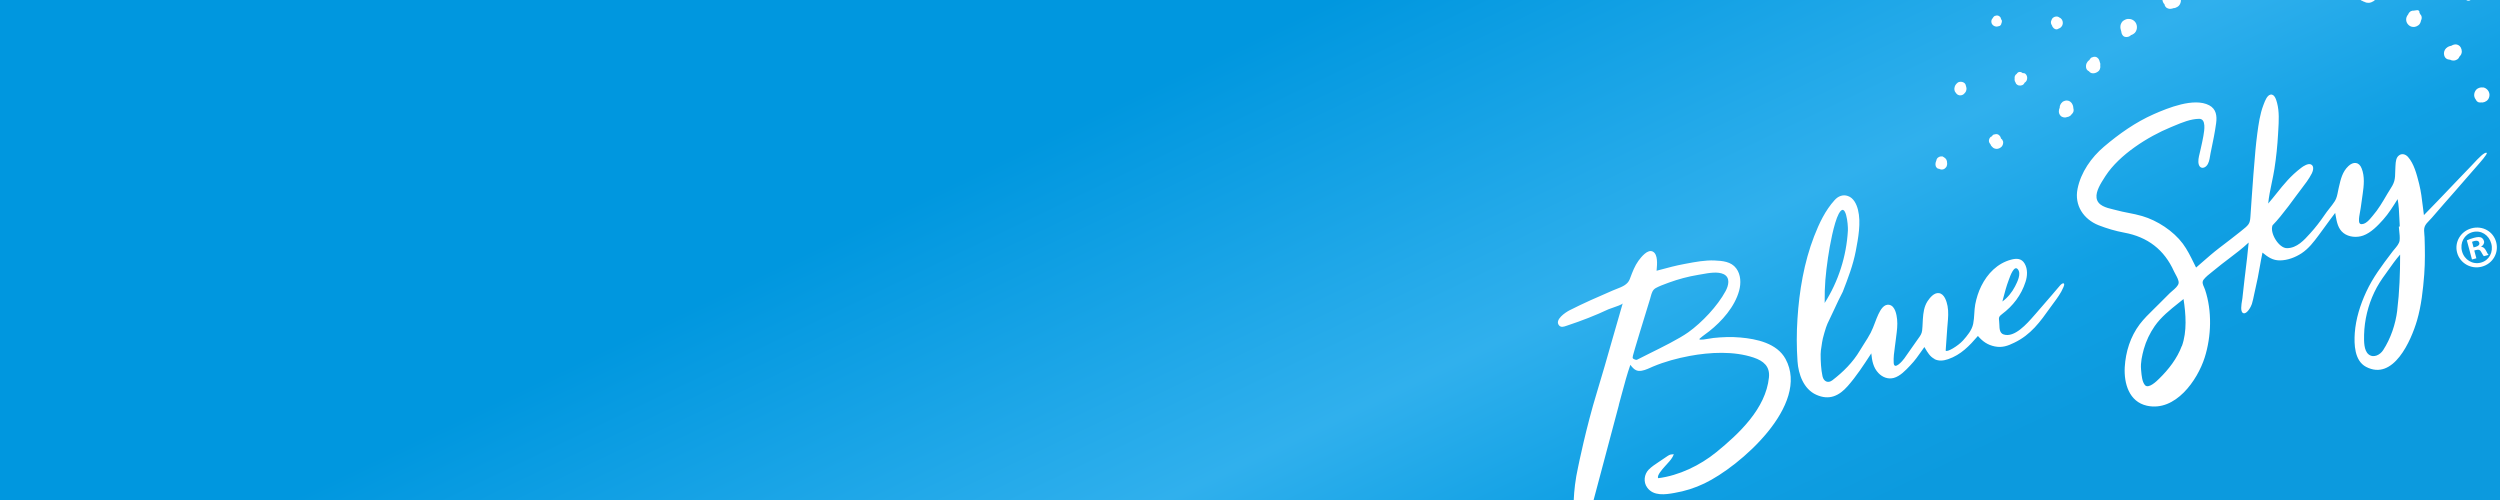 <svg xmlns="http://www.w3.org/2000/svg" fill="none" viewBox="0 0 3000 600" height="600" width="3000">
<rect x="0" y="0" width="3000" height="600" fill="#333333" stroke="none"/>
<rect fill="url(#paint0_linear_403_69)" height="600" width="3000"></rect>
<path fill="white" d="M2330.3 187.624C2330.71 187.649 2331.73 187.919 2331.73 187.919L2331.32 187.894C2331.76 188.045 2332.24 188.324 2332.59 188.635C2333.84 189.251 2334.93 190.313 2335.68 191.603C2335.97 192.201 2336.18 192.96 2336.35 193.592C2336.48 194.098 2336.46 194.511 2336.43 194.924C2336.48 195.113 2336.49 195.28 2336.51 195.446C2336.52 195.613 2336.53 195.779 2336.58 195.969C2336.62 196.634 2336.57 197.46 2336.37 198.194C2336.34 198.337 2336.3 198.449 2336.26 198.56C2336.22 198.672 2336.19 198.784 2336.16 198.927C2336.13 199.34 2335.86 199.82 2335.67 200.14C2335.09 200.975 2334.47 201.682 2333.69 202.298C2333.04 202.879 2332.16 203.115 2331.28 203.351C2330.24 203.494 2329.17 203.51 2328.12 203.114C2328.04 203.068 2327.93 203.03 2327.81 202.992C2327.7 202.954 2327.59 202.916 2327.51 202.87L2326.87 202.499L2326.62 202.566C2326.55 202.552 2326.48 202.54 2326.4 202.527C2326.15 202.486 2325.85 202.438 2325.61 202.296C2325.16 202.144 2324.72 201.993 2324.33 201.554C2323.98 201.242 2323.75 200.897 2323.52 200.551L2323.52 200.551C2323.14 200.113 2323.07 199.86 2322.93 199.354L2322.66 198.343C2322.65 197.803 2322.64 197.264 2322.54 196.885C2322.56 196.733 2322.57 196.575 2322.59 196.414C2322.65 195.831 2322.72 195.2 2322.88 194.626C2322.99 194.053 2323.24 193.446 2323.51 192.966C2323.63 192.393 2323.74 191.82 2323.98 191.213C2324.32 190.446 2324.72 189.932 2325.25 189.384C2325.36 189.308 2325.47 189.219 2325.58 189.129C2325.8 188.949 2326.02 188.769 2326.28 188.702C2326.37 188.542 2326.59 188.348 2326.84 188.28C2327.04 188.227 2327.25 188.156 2327.47 188.083C2327.93 187.928 2328.44 187.759 2328.97 187.708C2329.26 187.767 2329.55 187.826 2329.8 187.758L2330.3 187.624ZM2357.67 111.726C2357.45 111.919 2356.89 112.341 2356.89 112.341L2357.27 112.24C2355.99 113.529 2354.46 114.346 2352.72 114.405C2351.81 114.514 2350.83 114.371 2349.91 113.941C2349.14 113.604 2348.34 113.14 2347.89 112.449C2347.54 112.137 2347.18 111.825 2347.08 111.446C2347 111.322 2346.88 111.206 2346.77 111.086C2346.55 110.871 2346.33 110.64 2346.24 110.316C2345.89 110.004 2345.75 109.498 2345.61 108.993C2345.38 108.108 2345.11 107.096 2345.25 106.11C2345.3 105.861 2345.34 105.615 2345.38 105.372C2345.47 104.777 2345.57 104.202 2345.8 103.658C2346.1 102.765 2346.65 101.804 2347.27 101.096C2347.36 100.99 2347.45 100.888 2347.52 100.79C2347.71 100.559 2347.87 100.354 2348.11 100.194C2348.29 99.874 2348.64 99.647 2348.98 99.419C2349.07 99.259 2349.29 99.065 2349.41 99.031C2349.51 98.871 2349.63 98.838 2349.76 98.804C2350.48 98.475 2351.23 98.273 2352.02 98.198C2352.31 98.257 2352.43 98.223 2352.56 98.189C2352.75 98.139 2352.92 98.16 2353.09 98.181C2353.27 98.202 2353.44 98.223 2353.63 98.173C2353.85 98.249 2354.1 98.284 2354.34 98.32C2354.59 98.356 2354.83 98.392 2355.06 98.468C2355.95 98.771 2356.71 99.109 2357.42 99.733C2357.96 100.264 2358.38 100.828 2358.71 101.553L2359.32 103.829L2359.56 104.714C2359.97 106.231 2359.84 107.756 2359.3 109.257C2358.87 110.184 2358.41 110.984 2357.67 111.726ZM2401.19 22.691C2401.57 23.13 2401.81 24.015 2401.81 24.015L2402.06 23.947C2402.37 25.085 2402.39 26.164 2402 27.217C2401.95 27.297 2401.91 27.409 2401.88 27.521C2401.84 27.632 2401.8 27.744 2401.75 27.824C2401.64 28.397 2401.49 28.844 2401.34 29.291C2401.01 30.057 2400.35 30.639 2399.67 31.094L2398.41 31.431L2398.03 31.532L2397.65 31.633C2397.15 31.768 2396.4 31.97 2395.57 31.919C2395.38 31.879 2395.19 31.846 2395 31.813C2394.35 31.698 2393.72 31.587 2393.1 31.227C2392.99 31.162 2392.88 31.112 2392.77 31.065C2392.59 30.98 2392.43 30.905 2392.3 30.764C2391.82 30.485 2391.47 30.174 2391.28 29.954C2390.5 29.078 2390.05 28.387 2389.81 27.502C2389.64 26.869 2389.6 26.204 2389.59 25.664C2389.64 24.838 2389.75 24.265 2390.08 23.498C2390.33 22.892 2390.73 22.378 2391.16 21.99C2391.23 21.876 2391.28 21.767 2391.32 21.665C2391.41 21.478 2391.48 21.314 2391.62 21.189C2392.17 20.229 2392.83 19.647 2393.51 19.192L2393.76 19.125L2394.27 18.99L2395.27 18.721C2395.9 18.552 2396.69 18.476 2397.42 18.687C2397.99 18.805 2398.59 19.05 2399.11 19.454C2399.2 19.527 2399.29 19.596 2399.38 19.664C2399.79 19.97 2400.15 20.245 2400.39 20.736C2400.71 20.921 2400.78 21.174 2400.85 21.427L2401.19 22.691ZM2401.23 166.179L2402 167.056L2402.41 167.081C2402.61 167.3 2402.71 167.679 2402.78 167.932C2402.97 168.151 2403 168.278 2403.04 168.404C2403.43 168.843 2403.6 169.475 2403.76 170.107C2403.88 171.026 2403.86 171.978 2403.56 172.871C2403.54 173.284 2403.39 173.731 2403.2 174.051L2402.65 175.012C2402.54 175.362 2402.24 175.675 2401.97 175.965C2401.9 176.045 2401.83 176.123 2401.76 176.2C2401.32 176.588 2400.89 176.975 2400.42 177.236C2400.28 177.315 2400.14 177.405 2400 177.497C2399.67 177.711 2399.33 177.936 2398.89 178.054C2397.79 178.483 2396.53 178.82 2395.26 178.618C2394.8 178.625 2394.29 178.444 2393.87 178.297C2393.8 178.273 2393.74 178.251 2393.68 178.23C2393.11 178.112 2392.63 177.833 2392.15 177.555C2391.67 177.277 2391.32 176.965 2390.93 176.527C2390.58 176.215 2390.19 175.776 2389.8 175.338C2389.42 174.9 2389.03 174.462 2388.89 173.956C2388.67 173.61 2388.6 173.357 2388.5 172.978C2388.43 172.905 2388.35 172.836 2388.28 172.766C2388.12 172.628 2387.96 172.489 2387.92 172.321C2386.92 171.098 2386.51 169.581 2386.77 168.022C2387.06 166.589 2387.81 164.895 2389.1 164.146C2389.19 163.985 2389.44 163.918 2389.56 163.884C2389.78 163.691 2390.16 163.59 2390.41 163.522C2390.56 163.075 2390.74 162.755 2391.05 162.401C2391.11 162.356 2391.16 162.301 2391.22 162.243C2391.41 162.056 2391.64 161.838 2391.83 161.786C2392.39 161.365 2393.02 161.196 2393.72 161.281L2394.98 160.944C2395.76 160.868 2396.59 160.919 2397.35 161.256C2397.95 161.501 2398.59 161.872 2398.98 162.31C2399.33 162.622 2399.69 162.934 2399.91 163.279C2400.01 163.453 2400.12 163.604 2400.22 163.752C2400.4 164.006 2400.58 164.249 2400.66 164.569C2400.92 165.041 2401.09 165.673 2401.23 166.179ZM2475.27 28.588C2475.21 28.874 2475 29.608 2475 29.608L2475.09 29.447C2474.98 30.02 2474.73 30.627 2474.33 31.141C2473.51 32.582 2472.2 33.745 2470.69 34.149L2470.57 34.183C2469.91 34.764 2469.16 34.967 2468.41 35.169C2467.62 35.245 2466.92 35.16 2466.19 34.949C2464.98 34.46 2463.92 33.525 2463.21 32.361C2462.82 31.923 2462.65 31.291 2462.51 30.785C2462.35 30.692 2462.32 30.566 2462.29 30.439C2462.22 30.317 2462.14 30.187 2462.06 30.052C2461.82 29.669 2461.56 29.238 2461.44 28.771C2461.2 27.886 2460.96 27.001 2461.14 26.141C2461.22 25.442 2461.43 24.708 2461.83 24.194C2461.92 24.034 2461.88 23.908 2461.88 23.908C2461.91 23.765 2461.98 23.644 2462.05 23.524C2462.12 23.404 2462.19 23.284 2462.22 23.141C2462.28 22.854 2462.55 22.374 2462.77 22.18C2463.17 21.666 2463.7 21.118 2464.42 20.79C2464.98 20.369 2465.61 20.2 2466.24 20.032C2466.99 19.829 2467.65 19.788 2468.48 19.838L2469.33 20.015C2469.62 20.074 2470.06 20.226 2470.38 20.412C2470.86 20.69 2471.18 20.875 2471.53 21.187L2471.69 21.28C2472.3 21.524 2472.77 21.803 2473.16 22.241C2473.67 22.646 2474.06 23.084 2474.32 23.556C2475.04 24.719 2475.41 26.11 2475.37 27.475C2475.36 27.682 2475.34 27.857 2475.32 28.032C2475.3 28.207 2475.28 28.381 2475.27 28.588ZM2964.72 0H2959.48C2959.82 0.235 2960.19 0.433 2960.57 0.587C2961.3 0.798 2961.99 0.882 2962.78 0.806C2963.45 0.627 2964.12 0.447 2964.72 0ZM1912.33 600H1888.48C1888.96 589.063 1890.39 575.246 1893.67 560.72C1894.08 558.715 1903.3 513.154 1916.24 470.932C1922.54 450.383 1928.42 429.669 1934.32 408.945C1938.58 393.938 1942.85 378.927 1947.28 363.969C1946.86 365.363 1939.19 367.982 1934.18 369.695C1932.31 370.333 1930.81 370.845 1930.19 371.121C1914.16 378.67 1897.91 384.92 1881.08 390.514C1880.58 390.669 1880.06 390.849 1879.53 391.034C1876.51 392.082 1873.18 393.243 1870.81 390.419C1865.26 383.777 1878.4 374.972 1883.25 372.453C1900.09 363.876 1917.7 356.176 1935.09 348.67C1936.63 347.976 1938.28 347.341 1939.96 346.696C1946.38 344.222 1953.18 341.604 1955.69 335.02C1955.93 334.377 1956.18 333.735 1956.42 333.094C1959.08 326.058 1961.69 319.139 1966.09 312.991C1969.36 308.592 1977.26 298.345 1983.64 302.055C1989.63 305.532 1988.57 317.204 1987.99 323.678C1987.95 324.112 1987.91 324.521 1987.88 324.904C1989.11 324.574 1990.34 324.243 1991.57 323.913C2001.38 321.271 2011.11 318.651 2021.15 316.802C2021.89 316.664 2022.63 316.523 2023.38 316.383C2034.54 314.278 2046.36 312.047 2057.62 312.587C2067.04 313.044 2077.35 313.804 2083.47 322.056C2089.13 329.617 2089.35 339.992 2086.98 348.757C2081.77 368.039 2066.36 385.449 2051.01 397.557C2050.76 397.75 2050.18 398.178 2049.39 398.751C2045.98 401.258 2038.78 406.541 2039.15 407.104C2040 408.334 2047.93 406.945 2052.75 406.101C2054.21 405.846 2055.38 405.641 2055.99 405.573C2066.74 404.454 2077.53 404.001 2088.45 405.006C2107.9 406.704 2132.31 411.816 2142.64 430.73C2172.67 485.965 2087.65 559.964 2045.22 580.141C2033.89 585.618 2021.7 589.425 2009.33 591.521C1998.65 593.432 1984.17 595.688 1976.58 584.983C1971.88 578.518 1972.88 569.172 1978.5 563.467C1981.89 560.064 1986.21 557.194 1990.31 554.471C1991.34 553.789 1992.35 553.116 1993.33 552.446C1994.64 551.553 1995.98 550.651 1997.32 549.749C1998.67 548.848 2000.01 547.946 2001.32 547.053C2003.96 545.391 2004.94 545.33 2007.48 545.173C2007.83 545.151 2008.2 545.128 2008.61 545.099C2006.86 549.789 2003.92 552.98 2000.77 556.418C1999.97 557.285 1999.16 558.169 1998.35 559.096C1998.17 559.304 1997.94 559.559 1997.68 559.853C1994.8 563.078 1987.68 571.07 1989.9 573.827C2014.79 570.68 2039.97 558.514 2059.45 542.724C2087 520.302 2118.86 490.354 2122.73 453.002C2124.13 439.618 2116.18 433.077 2104.33 429.071C2080.49 421.094 2052.06 422.614 2027.79 427.085C2012.53 429.956 1997.82 433.897 1983.52 439.896C1982.63 440.272 1981.72 440.684 1980.78 441.106C1976.21 443.158 1971.11 445.45 1966.31 445.05C1961.88 444.611 1958.94 441.197 1956.42 437.809C1952.5 448.991 1949.43 460.498 1946.36 471.965C1945.12 476.598 1943.89 481.225 1942.6 485.821L1942.72 485.787L1912.33 600ZM2594.96 0C2594.96 0.013 2594.96 0.026 2594.96 0.039C2595.04 0.831 2595.28 1.716 2595.6 2.441C2595.91 3.579 2596.65 4.329 2597.39 5.079C2597.54 6.664 2598.49 8.173 2599.71 9.201C2600.22 9.606 2600.98 9.943 2601.71 10.154C2601.89 10.19 2602.02 10.24 2602.2 10.308C2602.31 10.35 2602.43 10.399 2602.6 10.457C2603.17 10.575 2603.59 10.601 2604 10.626C2604.53 10.618 2605.07 10.609 2605.57 10.475C2606.36 10.399 2607.24 10.163 2608.09 9.801C2608.21 9.767 2608.34 9.734 2608.62 9.793C2610.33 9.607 2611.77 8.95 2613.27 8.007C2615.36 6.768 2616.67 4.114 2617.01 1.855C2617.12 1.246 2617.15 0.623 2617.12 0H2594.96ZM2832.74 0H2849.88C2849.37 0.585 2848.79 1.082 2848.14 1.443C2846.64 2.386 2844.95 3.111 2842.99 3.363L2840.28 3.278C2839.14 3.042 2837.93 2.553 2836.84 2.03C2836.56 1.971 2836.27 1.912 2836.11 1.82L2835 1.17C2834.85 1.141 2834.7 1.08 2834.55 1.019C2834.4 0.957 2834.25 0.896 2834.11 0.867C2833.62 0.684 2833.16 0.378 2832.74 0ZM2483.14 121.332C2483.58 121.483 2484.57 122.166 2484.57 122.166L2484.45 122.2C2484.77 122.385 2484.98 122.601 2485.18 122.816C2485.29 122.924 2485.39 123.032 2485.51 123.136C2486.05 123.667 2486.54 124.484 2486.87 125.209C2487.69 126.752 2488.04 128.555 2488.1 130.3L2488.2 130.679L2488.27 130.932C2488.21 131.219 2488.25 131.345 2488.28 131.471L2488.38 131.851C2488.39 132.39 2488.4 132.93 2488.25 133.376C2488.2 133.525 2488.17 133.67 2488.13 133.815C2488.06 134.106 2487.99 134.396 2487.8 134.716C2487.43 135.357 2487.07 135.997 2486.54 136.545C2486.43 136.642 2486.3 136.779 2486.17 136.916C2486.04 137.053 2485.9 137.189 2485.8 137.286C2485.34 138.087 2484.68 138.668 2484 139.123C2482.84 139.84 2481.65 140.429 2480.33 140.513L2480.2 140.547L2478.82 140.918C2478.03 140.993 2477.08 140.976 2476.23 140.799L2474.89 140.344C2474.45 140.192 2474 140.04 2473.65 139.728C2471.98 138.548 2470.94 136.66 2470.68 134.696C2470.61 133.904 2470.62 132.952 2470.79 132.092C2470.88 131.392 2471.05 130.533 2471.42 129.892C2471.54 129.859 2471.6 129.572 2471.6 129.572C2471.66 129.286 2471.72 128.999 2471.65 128.746C2471.64 128.207 2471.66 127.794 2471.81 127.347C2471.85 127.224 2471.89 127.092 2471.93 126.955C2472.04 126.592 2472.15 126.195 2472.35 125.847C2472.96 124.6 2473.61 123.479 2474.73 122.636C2475.04 122.282 2475.47 121.895 2475.85 121.794C2475.94 121.634 2476.07 121.6 2476.32 121.533C2476.66 121.305 2477.04 121.204 2477.42 121.103L2479.18 120.631C2479.38 120.644 2479.62 120.648 2479.86 120.652C2480.09 120.657 2480.33 120.661 2480.54 120.674C2481.36 120.724 2482.34 120.868 2483.14 121.332ZM2514.3 68.131C2515.28 68.275 2516.2 68.704 2517.03 69.295L2516.75 69.236C2517.07 69.421 2517.27 69.636 2517.48 69.852C2517.59 69.96 2517.69 70.067 2517.81 70.171C2517.86 70.231 2517.92 70.289 2517.99 70.349C2518.16 70.507 2518.35 70.68 2518.42 70.955C2518.91 71.773 2519.24 72.498 2519.48 73.383L2519.78 74.52C2520.37 75.717 2520.55 76.889 2520.35 78.162C2520.23 78.195 2520.29 78.448 2520.29 78.448C2520.57 79.999 2520.44 81.524 2519.87 82.898C2519.57 83.791 2519.08 84.466 2518.46 85.173C2517.71 85.915 2516.78 86.437 2515.84 86.96C2514.18 87.811 2512.26 88.189 2510.42 87.869C2508.87 87.607 2507.68 86.705 2506.84 85.576C2506.71 85.423 2506.53 85.348 2506.38 85.285C2506.31 85.258 2506.25 85.233 2506.2 85.205C2505.56 84.834 2505.09 84.556 2504.67 83.991C2504.28 83.552 2503.89 83.114 2503.76 82.609C2503.43 81.884 2503.16 80.872 2503.2 80.046C2503.15 78.841 2503.22 77.602 2503.71 76.388C2504.04 75.622 2504.5 74.821 2504.99 74.147C2505.58 73.313 2506.23 72.731 2507.04 72.243C2507.5 71.442 2507.99 70.768 2508.61 70.06C2508.64 70.026 2508.67 69.99 2508.71 69.953C2509 69.61 2509.37 69.179 2509.83 69.057L2510.2 68.956L2510.58 68.855C2510.8 68.661 2511.18 68.56 2511.43 68.493C2512.27 68.131 2513.31 67.987 2514.3 68.131ZM2904.1 16.666L2904.27 17.298L2904.52 17.23C2905.1 17.888 2905.59 18.705 2905.83 19.59C2906.27 21.234 2906.04 22.919 2905.34 24.327L2905.16 24.647L2905.19 24.773C2904.82 26.906 2903.64 29.527 2901.64 30.605C2900.26 31.515 2898.82 32.172 2897.24 32.324C2896.83 32.298 2896.46 32.296 2896.09 32.294C2895.72 32.292 2895.35 32.289 2894.94 32.264C2892.56 31.952 2890.58 30.586 2889.12 28.673C2887.67 26.759 2887.15 24.323 2887.49 22.065C2887.74 20.506 2888.6 18.652 2889.74 17.396C2889.83 17.236 2889.89 16.949 2889.89 16.949C2889.98 16.792 2890.07 16.626 2890.16 16.459C2890.43 15.945 2890.72 15.407 2891.12 14.994C2891.29 14.846 2891.44 14.7 2891.6 14.556C2892.05 14.139 2892.47 13.749 2892.99 13.41L2893.61 13.242C2894.46 12.88 2895.34 12.644 2896.32 12.787C2897.74 12.543 2899.16 12.299 2900.61 12.181C2902.06 12.063 2903.28 13.092 2903.36 14.424C2903.43 14.676 2903.37 14.963 2903.32 15.249L2903.38 15.502C2903.74 15.814 2904 16.286 2904.1 16.666ZM2553.33 22.711L2555.92 22.829L2556.05 22.796C2558.58 23.201 2560.98 24.592 2562.5 26.758C2563.99 28.798 2564.61 31.613 2564.22 34.158C2563.91 36.543 2562.51 39.358 2560.29 40.63C2559.26 41.313 2558.32 41.835 2557.19 42.138C2555.92 43.428 2554.26 44.279 2552.4 44.371C2551.61 44.447 2550.79 44.396 2549.93 44.219C2549.74 44.143 2549.57 44.088 2549.41 44.036C2549.06 43.922 2548.76 43.823 2548.4 43.544C2548.31 43.435 2548.18 43.334 2548.05 43.232C2547.92 43.131 2547.79 43.03 2547.7 42.92C2546.57 41.732 2545.69 39.937 2545.62 38.192L2545.55 37.939L2545.38 37.307L2545.01 35.916C2544.48 34.433 2544.29 32.722 2544.51 31.036C2544.82 28.651 2546.22 25.837 2548.44 24.564C2548.63 24.514 2548.77 24.408 2548.91 24.303C2549.05 24.198 2549.19 24.092 2549.38 24.042C2550.53 23.326 2551.88 22.829 2553.33 22.711ZM2951.4 67.951C2950.82 69.324 2949.93 70.512 2948.77 71.229L2948.9 71.195C2947.61 71.945 2946.3 72.568 2944.85 72.686C2944.5 72.644 2944.16 72.633 2943.82 72.623C2943.48 72.612 2943.14 72.601 2942.79 72.559C2941.81 72.416 2940.8 72.146 2939.96 71.556L2939.59 71.657C2938.76 71.606 2938.03 71.395 2937.3 71.184C2937.02 71.125 2936.86 71.032 2936.54 70.847C2936.44 70.788 2936.33 70.733 2936.21 70.675C2935.95 70.549 2935.66 70.411 2935.42 70.198C2934.75 69.701 2934.33 69.136 2933.87 68.445C2933.39 67.627 2933.18 66.868 2932.95 65.983C2932.29 63.042 2933.22 59.949 2935.36 57.885C2936.01 57.303 2936.57 56.882 2937.26 56.427C2937.51 56.31 2937.75 56.181 2937.98 56.054C2938.4 55.826 2938.81 55.605 2939.29 55.475L2939.92 55.306L2941.43 54.902L2941.81 54.801C2942.96 54.085 2944.28 53.461 2945.6 53.377C2946.39 53.302 2947.18 53.226 2948.04 53.403C2948.27 53.496 2948.51 53.566 2948.76 53.638C2949.16 53.754 2949.58 53.873 2949.98 54.103C2950.61 54.474 2951.09 54.752 2951.64 55.283C2951.78 55.471 2951.93 55.656 2952.09 55.84C2952.4 56.209 2952.71 56.578 2952.9 56.977C2953.69 58.394 2954.13 60.037 2954.16 61.655L2954.08 62.894C2954.01 63.117 2953.96 63.332 2953.92 63.547C2953.88 63.762 2953.83 63.977 2953.76 64.201C2953.55 64.934 2953.31 65.54 2952.82 66.215C2952.42 66.729 2952.01 67.243 2951.58 67.63L2951.4 67.951ZM2978.57 104.945C2978.92 104.943 2979.28 104.941 2979.64 104.963L2979.61 104.837C2981.98 105.149 2984.12 106.608 2985.58 108.521C2987.03 110.435 2987.71 112.963 2987.28 115.382C2987.05 116.528 2986.69 117.708 2986.05 118.829C2986.08 118.955 2985.87 119.149 2985.87 119.149L2985.74 119.183C2985.16 120.017 2984.54 120.725 2983.72 121.213C2982.35 122.123 2980.91 122.78 2979.21 122.966C2978.82 122.919 2978.4 122.921 2977.97 122.924C2977.62 122.926 2977.27 122.929 2976.9 122.906L2976.78 122.94L2976.27 123.075C2975.45 123.024 2974.88 122.906 2974.15 122.695C2973.54 122.45 2972.91 122.079 2972.52 121.641C2972.45 121.576 2972.37 121.516 2972.3 121.459C2972.04 121.243 2971.83 121.065 2971.75 120.765C2971.43 120.579 2971.32 120.2 2971.22 119.82C2971.06 119.728 2970.87 119.509 2970.84 119.382C2969.38 117.469 2968.7 114.94 2969.13 112.521C2969.5 110.389 2970.81 107.735 2972.78 106.53C2973 106.336 2973.34 106.108 2973.59 106.041C2974.78 105.451 2976.01 104.988 2977.33 104.904C2977.72 104.951 2978.14 104.948 2978.57 104.945ZM2427.1 87.702C2427.89 87.626 2429.19 87.955 2429.19 87.955L2429.15 87.829C2430.04 88.132 2430.87 88.722 2431.36 89.54C2432.01 90.45 2432.41 91.428 2432.55 92.473C2432.66 93.392 2432.65 94.344 2432.38 95.364C2432.15 96.51 2431.6 97.471 2430.86 98.212C2430.42 98.6 2429.99 98.987 2429.52 99.249C2429.28 99.855 2428.87 100.369 2428.47 100.883C2427.95 101.431 2427.42 101.979 2426.79 102.147L2424.9 102.653C2424.24 102.695 2423.7 102.703 2423.13 102.585C2422.6 102.593 2422.03 102.475 2421.55 102.197L2420.75 101.733C2420.71 101.711 2420.67 101.691 2420.62 101.67C2420.47 101.602 2420.29 101.522 2420.24 101.329C2419.76 101.05 2419.37 100.612 2419.11 100.14C2418.82 99.542 2418.52 98.943 2418.35 98.311C2418 97.999 2417.9 97.62 2417.79 97.24C2417.62 96.608 2417.42 95.85 2417.5 95.15L2417.58 93.911C2417.53 93.722 2417.54 93.515 2417.55 93.309C2417.56 93.102 2417.57 92.896 2417.52 92.706C2417.63 91.594 2418.02 90.54 2418.86 89.639C2419.17 89.285 2419.48 88.931 2419.98 88.796C2420.44 87.995 2420.93 87.321 2421.74 86.833C2422.93 86.243 2424.26 86.159 2425.47 86.648C2425.57 86.707 2425.68 86.762 2425.8 86.82C2426.06 86.945 2426.34 87.084 2426.58 87.297C2426.62 87.319 2426.67 87.339 2426.71 87.36C2426.87 87.428 2427.05 87.508 2427.1 87.702ZM1980.09 358.699C1974.15 377.771 1960.23 423.372 1959.59 426.524L1959.22 428.656L1959.21 428.714C1959.13 429.418 1958.99 430.53 1962.14 431.531C1962.91 431.868 1963.89 432.012 1964.83 431.489C1968.22 429.67 1973.28 427.173 1979.15 424.275C1994.25 416.813 2014.73 406.7 2025.98 398.707C2042.38 386.995 2061.07 367.218 2070.7 349.327C2074.21 342.83 2076.75 333.205 2068.5 329.049C2061.44 325.579 2050.51 327.564 2042.06 329.098C2040.47 329.387 2038.96 329.66 2037.59 329.877C2025.72 331.839 2014.15 334.938 2002.86 339.049C2002.05 339.349 2001.24 339.649 2000.41 339.952C1995.96 341.59 1991.26 343.317 1987.09 345.578C1983.04 347.773 1981.99 351.713 1980.87 355.907C1980.63 356.83 1980.38 357.767 1980.09 358.699ZM2879.08 277.175C2878.89 275.404 2878.7 273.666 2878.59 272.014L2879.73 271.711C2879.51 268.526 2879.38 265.295 2879.24 262.047C2878.92 254.305 2878.59 246.469 2877.14 238.934C2871.77 247.555 2866.4 256.175 2859.87 263.481C2853.34 270.787 2845.12 279.357 2835.77 282.676C2828.27 285.363 2818.66 284.687 2812.18 279.646C2805.59 274.501 2804.17 266.503 2802.79 258.687C2802.6 257.615 2802.41 256.547 2802.21 255.489C2798.04 260.901 2794.02 266.434 2790 271.959C2787.55 275.321 2785.1 278.681 2782.63 282.009C2776.5 290.292 2770.42 298.29 2761.84 303.977C2754.38 308.822 2745.22 312.36 2736.22 312.468C2727.38 312.668 2721.55 308.537 2714.98 303.117C2713.69 309.095 2712.64 315.086 2711.58 321.078C2710.16 329.067 2708.75 337.056 2706.8 345.011C2706.15 347.624 2705.61 350.296 2705.06 352.968C2704.24 356.976 2703.43 360.984 2702.26 364.791C2701.34 367.884 2696.21 377.39 2692.01 375.805C2688.1 374.408 2689.62 365.545 2690.5 360.401C2690.69 359.271 2690.85 358.32 2690.92 357.667C2691.1 356.025 2691.27 354.377 2691.45 352.726C2692.08 346.798 2692.71 340.823 2693.45 334.904C2693.75 332.399 2694.06 329.894 2694.36 327.387C2695.84 315.317 2697.31 303.213 2698.4 291.028C2690.84 298.137 2682.61 304.367 2674.38 310.599C2668.79 314.835 2663.19 319.072 2657.8 323.587C2656.72 324.49 2655.55 325.419 2654.34 326.375C2650.74 329.214 2646.85 332.286 2644.31 335.603C2642.14 338.551 2643.45 341.5 2644.82 344.545C2645.25 345.512 2645.68 346.489 2646.01 347.478C2654.63 373.084 2653.66 403.695 2645.63 429.019C2636.84 456.578 2610.42 494.28 2576.37 486.874C2554.74 482.099 2548.65 459.882 2549.69 440.632C2550.78 422.049 2556.45 403.997 2567.68 389.064C2572.76 382.426 2578.8 376.521 2584.8 370.643C2586.82 368.672 2588.83 366.703 2590.8 364.712C2592.99 362.567 2595.14 360.399 2597.28 358.232C2599.43 356.064 2601.58 353.896 2603.77 351.752C2604.5 351.02 2605.49 350.177 2606.58 349.257C2609.89 346.448 2614.06 342.91 2614.38 339.558C2614.65 336.527 2612.42 332.441 2610.54 328.995C2609.83 327.708 2609.18 326.511 2608.72 325.491C2597.07 299.614 2577.21 284.339 2549.01 279.159C2538.52 277.227 2528.26 274.149 2518.34 270.304C2500.4 263.187 2489.07 246.574 2493.04 226.676C2497 206.778 2509.6 188.904 2524.75 176.037C2542.98 160.584 2562.68 146.63 2584.62 136.959C2601.38 129.621 2632.83 116.724 2651.04 126.344C2659.52 130.846 2660.52 139.114 2659.36 147.828C2657.91 158.644 2655.68 169.345 2653.46 180.009C2653.2 181.261 2652.94 182.513 2652.68 183.764C2652.44 184.891 2652.24 186.094 2652.05 187.325C2651.36 191.591 2650.61 196.202 2647.65 199.204C2644.58 202.33 2640.13 202.304 2638.62 197.693C2637.26 193.466 2638.49 188.447 2639.58 184.03C2639.77 183.233 2639.97 182.455 2640.13 181.705C2640.43 180.396 2640.73 179.071 2641.03 177.74C2642.11 172.922 2643.22 168.022 2644.01 163.459C2644.04 163.261 2644.08 163.052 2644.11 162.834C2645.19 156.623 2647.65 142.486 2638.95 142.591C2628.82 142.692 2618.48 147.015 2608.96 150.992C2607.62 151.552 2606.3 152.105 2604.99 152.639C2577.56 163.919 2543.21 185.59 2526.71 211.014C2526.34 211.597 2525.94 212.208 2525.53 212.845C2521.12 219.7 2514.84 229.454 2515.85 237.367C2517.07 246.786 2527.65 249.319 2535.9 251.297C2537.06 251.573 2538.17 251.839 2539.2 252.112C2544.14 253.503 2549.18 254.496 2554.22 255.489C2559.75 256.576 2565.27 257.663 2570.63 259.273C2588.76 264.577 2608.04 277.164 2619.4 292.413C2624.68 299.526 2628.61 307.528 2632.5 315.432C2633.43 317.324 2634.36 319.211 2635.3 321.079C2637.4 319.26 2639.48 317.44 2641.56 315.625C2648.66 309.413 2655.68 303.268 2663.21 297.478C2664.36 296.6 2665.51 295.721 2666.67 294.841C2673.48 289.649 2680.36 284.413 2687.1 279.016C2687.77 278.479 2688.4 277.972 2689.01 277.491C2698.49 269.937 2699.91 268.806 2700.49 260.114C2700.76 256.587 2700.99 253.036 2701.22 249.485C2701.44 245.935 2701.67 242.386 2701.94 238.859C2703.32 219.382 2704.71 199.905 2706.5 180.454C2707.11 173.652 2707.87 166.944 2708.76 160.201C2710.29 148.815 2711.94 136.856 2716.07 126.128C2716.23 125.721 2716.41 125.261 2716.59 124.764C2718.1 120.818 2720.49 114.524 2724.43 113.589C2729.5 112.368 2731.53 119.953 2732.48 123.493C2735.26 133.898 2734.59 145.332 2733.95 156.154C2733.85 157.825 2733.75 159.481 2733.66 161.116C2732.9 174.871 2731.48 188.667 2729.36 202.379C2728.47 208.089 2727.28 213.767 2726.09 219.443C2724.37 227.681 2722.64 235.913 2721.84 244.231C2725.53 240.001 2728.87 235.82 2732.17 231.695C2740.59 221.168 2748.72 211.011 2761.43 201.374C2763.98 199.335 2769.76 195.754 2773.14 197.288C2777.28 199.16 2775.74 204.992 2774.25 207.967C2770.78 214.811 2765.92 221.125 2761.17 227.303C2759.29 229.758 2757.41 232.192 2755.65 234.63C2749.46 243.2 2743.11 251.677 2736.4 259.843C2733.34 263.509 2730.37 267.014 2727.08 270.334C2723.3 279.343 2734.63 297.988 2744.42 297.804C2756.35 297.714 2764.94 288.144 2772.3 279.952L2772.36 279.883C2778.62 273.057 2784.29 265.574 2789.62 257.779C2791.35 255.18 2793.34 252.659 2795.33 250.134C2797.64 247.207 2799.96 244.275 2801.89 241.212C2804 237.811 2804.83 233.535 2805.61 229.501C2805.84 228.327 2806.07 227.173 2806.32 226.068C2806.47 225.396 2806.63 224.723 2806.78 224.05C2808.85 215.032 2810.92 206.05 2818.02 199.353C2823.92 193.707 2830.88 194.012 2833.99 202.12C2837.84 211.931 2836.67 222.677 2835.21 232.824C2834.52 238.294 2833.71 243.797 2832.89 249.3C2832.67 250.955 2832.34 252.682 2832.01 254.436C2831.33 258.041 2830.62 261.756 2830.81 265.17C2830.97 268.786 2832.94 269.612 2836.18 268.61C2840.29 267.279 2843.15 263.836 2845.87 260.562C2846.35 259.983 2846.83 259.408 2847.31 258.852C2853.91 251.253 2859.07 242.429 2864.19 233.661L2864.9 232.459C2865.68 231.093 2866.57 229.71 2867.47 228.302C2869.75 224.761 2872.12 221.064 2873.18 217.096C2874.14 213.481 2874.21 209.53 2874.28 205.641C2874.32 203.564 2874.36 201.504 2874.53 199.524C2874.56 199.189 2874.58 198.847 2874.6 198.499C2874.86 194.241 2875.18 189.053 2878.84 186.444C2882.43 183.722 2886.72 185.148 2889.59 188.309C2896.8 196.393 2900.05 209.159 2902.73 219.705C2902.84 220.145 2902.95 220.581 2903.06 221.012C2905.24 229.862 2906.3 238.663 2907.36 247.563C2907.78 251.065 2908.2 254.581 2908.7 258.122C2919.39 247.277 2929.86 236.301 2940.37 225.284C2942.36 223.204 2944.34 221.122 2946.33 219.039C2952.75 212.307 2959.07 205.734 2965.4 199.161C2966.31 198.221 2967.34 197.113 2968.45 195.927C2974.03 189.958 2981.46 182.004 2984.09 183.446C2985.19 184.693 2976.91 194.094 2970.68 201.163C2969.24 202.792 2967.92 204.297 2966.84 205.55C2963.59 209.264 2960.38 212.969 2957.16 216.674C2953.94 220.385 2950.72 224.095 2947.47 227.813C2937.54 239.007 2927.77 250.293 2918 261.579L2917.98 261.596C2917.24 262.44 2916.4 263.303 2915.53 264.191C2913.11 266.655 2910.51 269.309 2909.52 272.264C2908.61 274.97 2908.95 278.584 2909.26 281.804C2909.35 282.836 2909.45 283.829 2909.49 284.738C2909.99 299.647 2910.19 314.497 2909.07 329.432C2907.63 347.703 2905.61 366.809 2900.41 384.6C2893.36 408.577 2872.14 457.624 2839.16 440.172C2825.32 432.769 2824.81 413.258 2825.73 399.597C2826.97 382.597 2832.28 365.725 2839.46 350.253C2847.41 333.042 2858.49 318.424 2869.75 303.578C2870.33 302.817 2870.9 302.055 2871.48 301.292C2872.07 300.539 2872.74 299.746 2873.44 298.921C2876.08 295.8 2879.12 292.213 2879.53 288.567C2879.94 284.944 2879.5 280.98 2879.08 277.175ZM2590.88 454.529C2602.21 443.499 2612.64 430.134 2618.18 415.1L2618.25 415.352C2624.59 397.798 2623.05 376.938 2620.23 358.86C2618.31 360.416 2616.37 361.963 2614.42 363.516C2603.96 371.848 2593.27 380.366 2585.57 391.453C2579.84 399.762 2575.34 409.099 2572.58 418.918C2570.48 426.663 2568.54 435.04 2569.26 443.249C2569.32 443.877 2569.38 444.548 2569.44 445.249C2569.93 450.743 2570.58 458.144 2573.9 462.061C2578.06 467.043 2587.9 457.496 2590.88 454.529ZM2859.8 420.142C2868.87 406.195 2874.65 389.062 2876.69 372.527L2876.66 372.4C2879.38 350.395 2880.17 327.69 2880.15 305.474C2874.89 311.488 2870.19 318.136 2865.53 324.723C2864.71 325.889 2863.89 327.052 2863.06 328.209C2857.82 335.305 2852.93 342.712 2849.16 350.769C2841.65 366.469 2837.36 384.15 2836.91 401.613C2836.91 401.951 2836.9 402.302 2836.9 402.666C2836.78 409.484 2836.58 420.596 2842.3 425.238C2848.33 430.127 2856.3 425.687 2859.8 420.142ZM2337.84 431.002C2332.28 432.897 2326.55 433.621 2321.22 430.847L2321.47 430.78C2315.99 427.99 2312.98 422.802 2310 417.687C2309.76 417.268 2309.52 416.85 2309.27 416.433C2308.2 417.93 2307.15 419.427 2306.11 420.916C2301.9 426.928 2297.77 432.814 2292.7 438.082C2292.52 438.273 2292.34 438.467 2292.16 438.662C2286.79 444.371 2280.11 451.483 2272.45 453.535C2265.66 455.354 2258.89 452.698 2254.19 447.725C2247.85 441.158 2246.4 432.738 2245.55 424.023C2245.27 424.445 2245 424.866 2244.72 425.288C2236.13 438.48 2227.67 451.461 2217.26 463.31C2206.93 475.023 2195.12 480.76 2179.49 473.703C2164.33 466.924 2158.07 449.089 2157.03 433.649C2155.84 416.624 2155.84 399.549 2156.96 382.583C2159.07 349.225 2164.83 314.89 2176.93 283.599C2182.99 268.017 2190.29 252.511 2201.53 240.149C2205.56 235.548 2211.35 233.046 2217.46 235.204C2224.42 237.54 2227.93 245.135 2229.6 251.869C2233.42 267.108 2229.84 285.952 2226.93 301.232C2223.67 318.23 2217.54 334.099 2211.33 350.128C2207.39 357.642 2204.48 363.917 2201.19 371.039C2198.81 376.171 2196.23 381.741 2192.91 388.532C2191.18 392.113 2186.9 406.811 2186.5 410.848C2186.31 412.493 2186.04 414.179 2185.76 415.877C2185.26 418.939 2184.75 422.038 2184.76 424.998C2184.76 433.536 2185.19 443.178 2187.01 451.497C2188.42 457.759 2193.55 460.313 2198.82 456.328C2211.68 446.512 2223.6 434.647 2231.84 420.65C2233.47 417.885 2235.25 415.099 2237.04 412.308C2239.83 407.953 2242.63 403.588 2244.84 399.279C2246.82 395.441 2248.36 391.357 2249.92 387.259C2251.22 383.807 2252.54 380.346 2254.11 377.013C2256.54 372.024 2260.67 364.28 2267.42 365.857C2274.18 367.434 2275.94 377.531 2276.52 383.204C2277.25 389.874 2276.34 396.82 2275.46 403.596C2275.21 405.51 2274.96 407.411 2274.75 409.288C2274.49 411.581 2274.17 413.911 2273.84 416.259C2272.96 422.638 2272.05 429.147 2272.44 435.381C2272.93 444.736 2282.92 433.251 2285.08 430.234C2290.38 422.852 2295.64 415.343 2300.78 407.869C2301.23 407.213 2301.69 406.581 2302.14 405.96C2304.21 403.117 2306.12 400.486 2306.55 396.703C2306.92 393.405 2307.08 390.094 2307.23 386.814C2307.3 385.508 2307.36 384.208 2307.43 382.914C2307.96 375.321 2308.84 368.039 2313.02 361.5C2315.91 357.202 2320.85 351 2326.7 351.734C2333.42 352.646 2336.02 361.841 2337.06 367.252C2338.4 374.343 2337.75 381.685 2337.11 388.898C2336.98 390.344 2336.85 391.786 2336.74 393.219C2336.41 397.778 2336.09 402.369 2335.77 406.96C2335.46 411.552 2335.14 416.143 2334.81 420.702C2336.27 423.155 2349.52 415.269 2355.56 408.637C2360.73 402.781 2366.27 396.284 2367.83 388.547C2368.64 384.562 2368.89 380.509 2369.14 376.463C2369.38 372.655 2369.61 368.853 2370.31 365.118C2371.79 357.541 2374.12 350.142 2377.53 343.265C2384.96 328.264 2396.9 315.987 2413.25 311.607C2419.78 309.855 2425.85 309.857 2429.63 316.431C2433.41 323.006 2432.93 331.265 2430.63 338.252C2425.58 354.104 2415.49 367.241 2402.33 376.999C2398.75 379.72 2398.3 381.06 2398.98 385.62C2399.15 386.83 2399.19 388.213 2399.24 389.649C2399.38 394.413 2399.54 399.766 2404.42 401.373C2417.4 405.591 2432.35 388.469 2440.75 378.861C2441.51 377.981 2442.23 377.164 2442.88 376.433C2449.38 369.001 2455.97 361.408 2462.43 353.849C2463.66 352.421 2464.87 350.978 2466.07 349.54C2467.98 347.254 2469.89 344.978 2471.86 342.785C2472.57 341.917 2475.21 339.178 2476.55 340.173C2477.74 341.075 2476.46 343.856 2476.04 344.783C2473.2 351.642 2468.65 357.776 2464.2 363.765C2463.02 365.363 2461.84 366.951 2460.71 368.539C2448.08 386.286 2437.11 401.691 2417.04 411.27C2409.31 415.103 2402.53 417.462 2393.84 415.724C2385.16 413.986 2379.18 409.763 2373.5 403.154C2363.23 415.12 2353.12 425.687 2337.84 431.002ZM2206.47 256.576C2200.64 267.489 2195.47 295.975 2193.76 308.221L2193.73 308.094C2190.65 329.788 2189.42 342.311 2189.61 363.129L2189.5 363.702C2206.11 337.704 2215.76 307.34 2217.48 276.527C2217.83 269.793 2215.12 240.573 2206.47 256.576ZM2410.72 335.351C2410.6 335.695 2410.49 335.988 2410.41 336.217C2407.68 343.376 2405.73 350.831 2403.78 358.267C2403.47 359.452 2403.16 360.637 2402.85 361.82C2409.27 357.118 2414.43 350.722 2418.06 343.652L2418.18 343.418C2420.78 338.318 2425.89 328.308 2421.29 323.004C2416.95 318.007 2412.31 330.932 2410.72 335.351ZM2948.52 303.143C2945.13 290.501 2952.82 277.464 2965.9 273.96C2979.1 270.423 2991.96 277.682 2995.42 290.577C2998.87 303.473 2991.31 316.476 2978.23 319.98C2965.15 323.483 2951.91 315.786 2948.52 303.143ZM2989.54 292.287C2986.8 282.047 2977.3 275.783 2967.12 278.512C2957.06 281.207 2951.68 291.319 2954.43 301.56C2957.17 311.801 2967.14 317.803 2977.07 315.142C2987 312.48 2992.29 302.528 2989.54 292.287ZM2971.64 299.928L2969.13 300.602L2969.16 300.728L2971.64 309.957L2966.36 311.372L2960.22 288.489C2962.23 287.411 2965.05 286.383 2968.82 285.372C2973.1 284.227 2975.28 284.32 2977.18 284.893C2978.71 285.568 2980.19 287.068 2980.8 289.344C2981.48 291.873 2979.98 294.308 2977.45 295.934L2977.51 296.187C2979.98 296.339 2981.59 297.806 2983.15 300.638C2984.7 303.883 2985.57 305.139 2986.31 305.889L2980.66 307.405C2980.06 306.986 2979.41 305.828 2978.55 304.312C2978.21 303.696 2977.83 303.022 2977.4 302.314C2976.22 299.921 2974.54 299.153 2971.64 299.928ZM2969.3 289.173C2967.92 289.544 2966.48 290.201 2966.48 290.201L2966.51 290.328L2968.27 296.902L2970.79 296.228C2973.68 295.453 2975.8 293.802 2975.15 291.4C2974.58 289.25 2972.7 288.264 2969.3 289.173Z" clip-rule="evenodd" fill-rule="evenodd"></path>
<defs>
<linearGradient gradientUnits="userSpaceOnUse" y2="847" x2="1758" y1="95" x1="1398" id="paint0_linear_403_69">
<stop stop-color="#0097DF"></stop>
<stop stop-color="#30B0ED" offset="0.547"></stop>
<stop stop-color="#10A0E4" offset="0.812"></stop>
<stop stop-color="#0C9ADE" offset="1"></stop>
</linearGradient>
</defs>
</svg>
